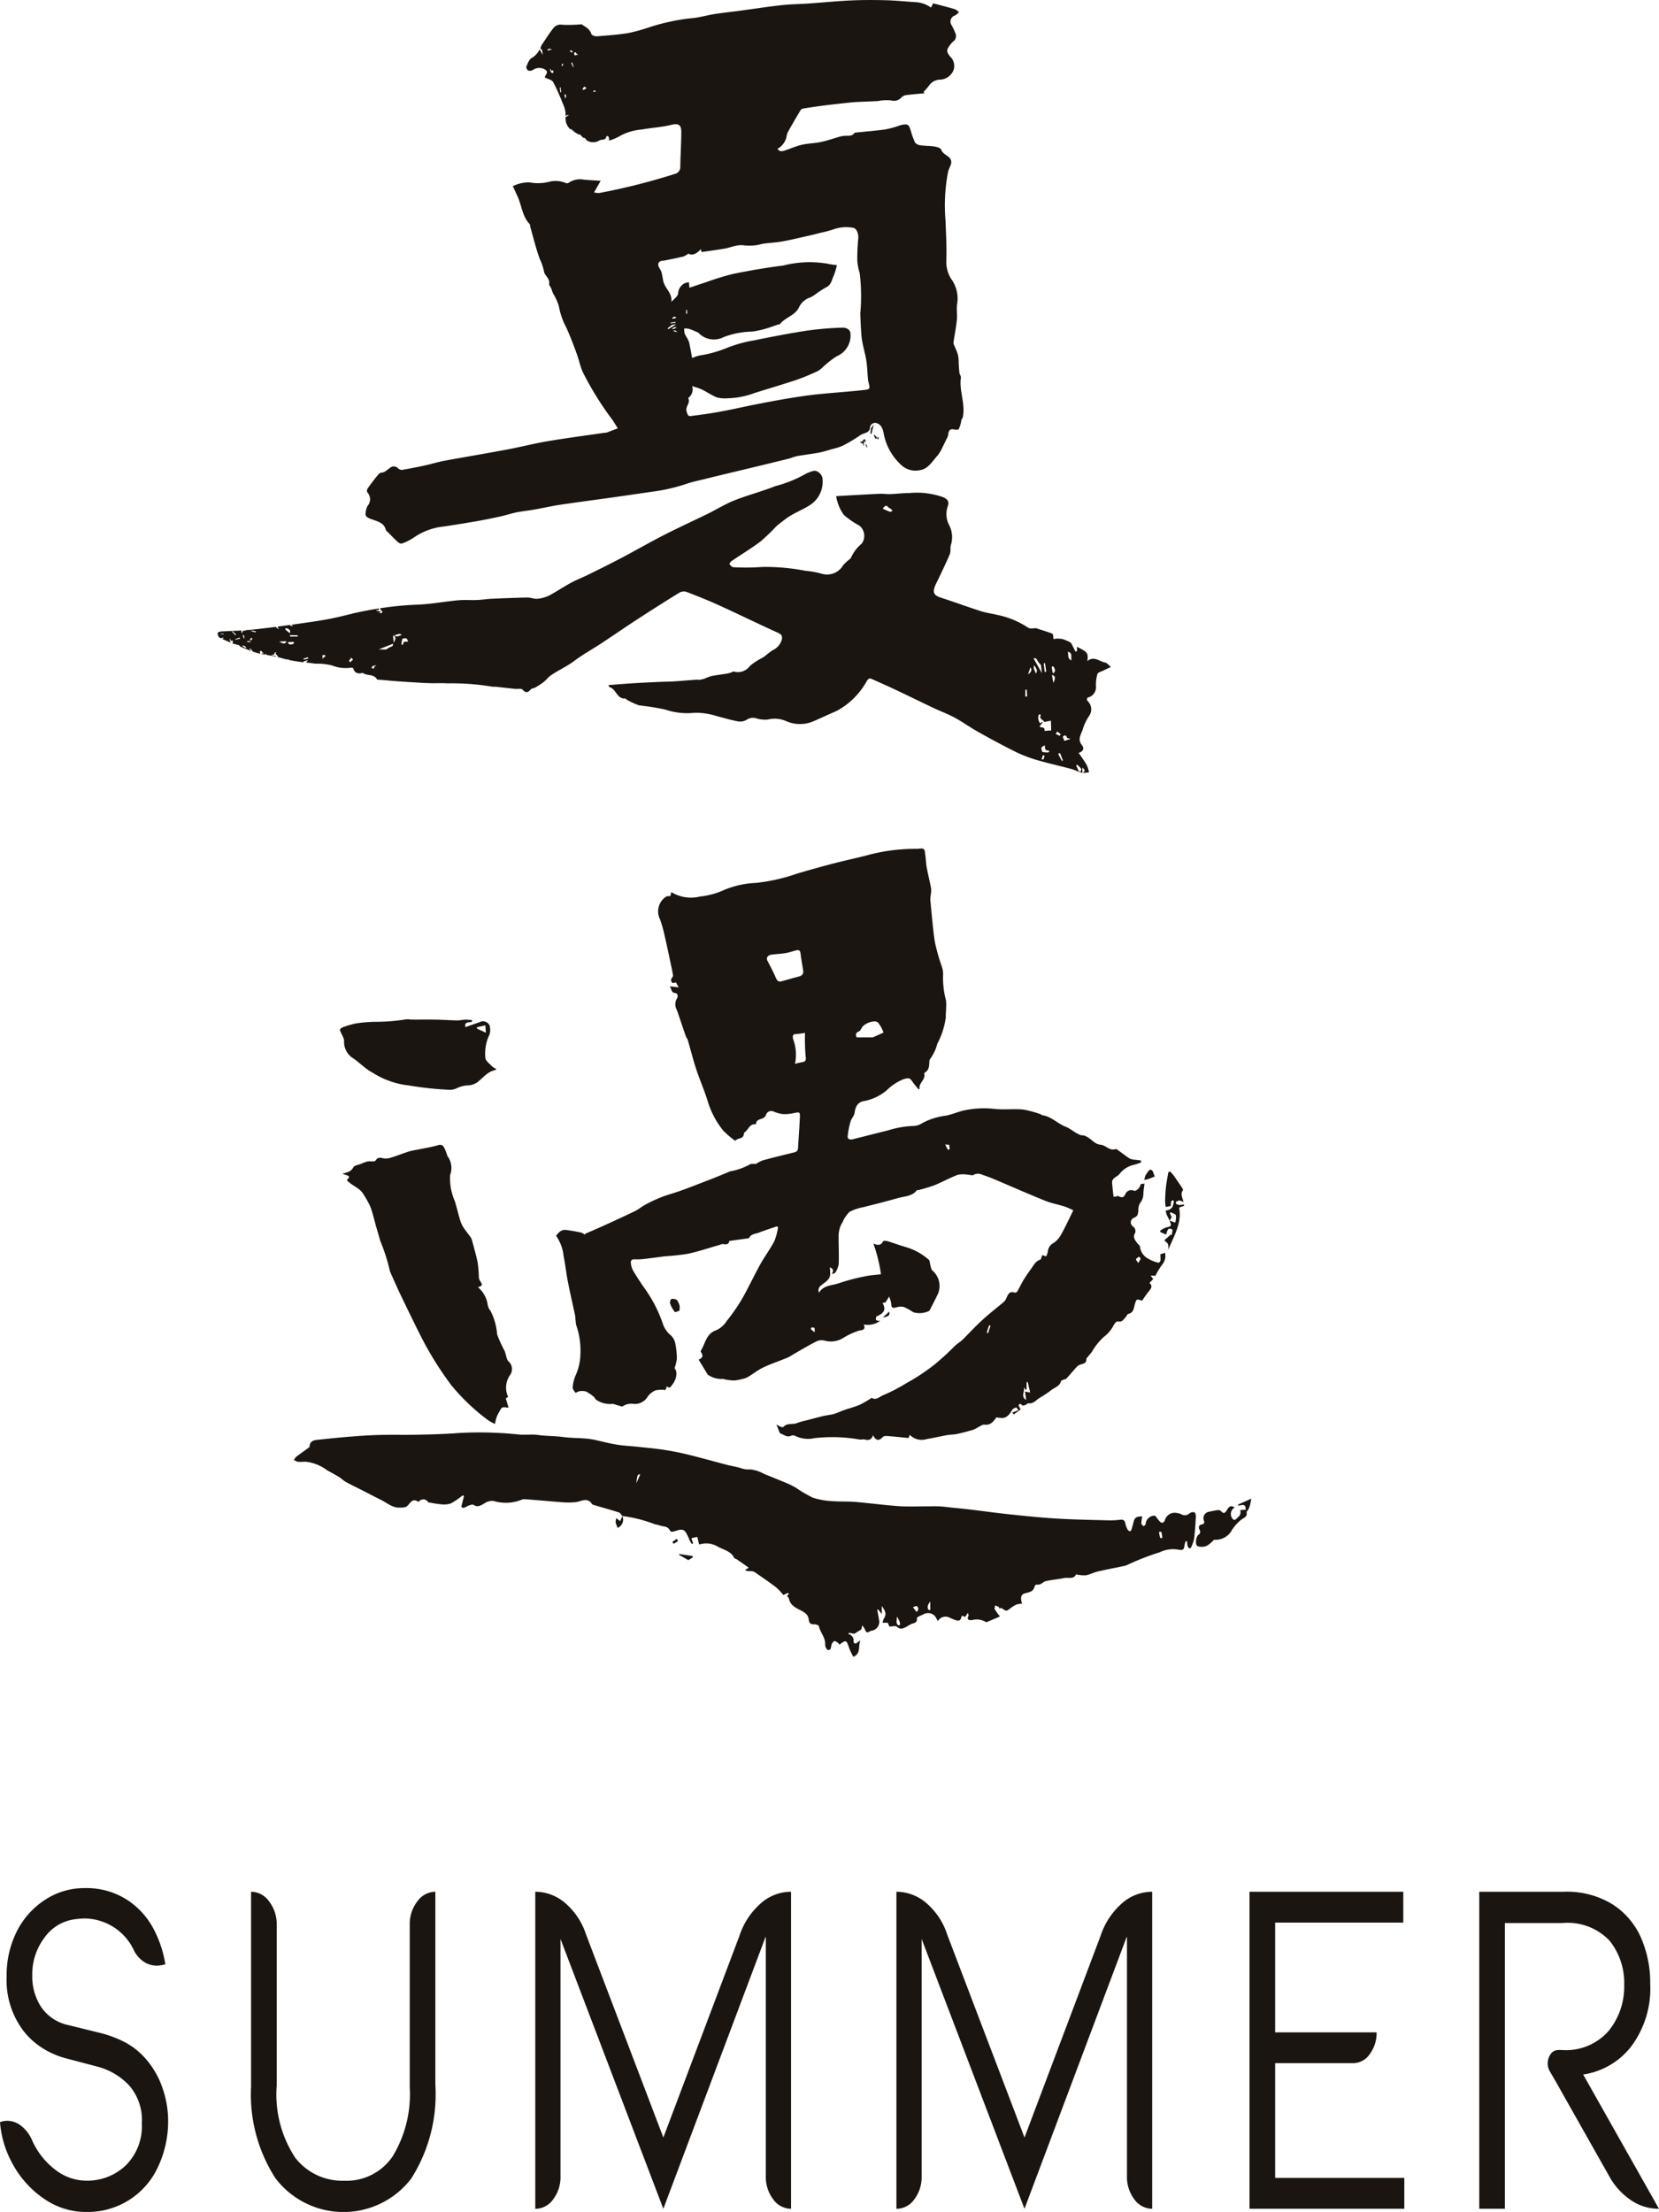 <svg xmlns="http://www.w3.org/2000/svg" xmlns:xlink="http://www.w3.org/1999/xlink" width="113.287" height="151.031" viewBox="0 0 113.287 151.031">
  <defs>
    <clipPath id="clip-path">
      <path id="パス_3663" data-name="パス 3663" d="M0,0H113.287V151.031H0Z" fill="#1a1510"/>
    </clipPath>
  </defs>
  <g id="マスクグループ_2221" data-name="マスクグループ 2221" clip-path="url(#clip-path)">
    <path id="パス_3626" data-name="パス 3626" d="M168.157,82.305a1.085,1.085,0,0,1-.026.208.1.1,0,0,0,.057.138l.161-.649c-.064.087-.127.17-.188.256-.008.011,0,.031,0,.047" transform="translate(-108.685 -53.012)" fill="#1a1510"/>
    <path id="パス_3627" data-name="パス 3627" d="M166.249,85.023l-.074-.065c-.014.148.094.131.173.147.01.055.019.106.027.156l.034,0,.013-.311.04,0,.063.132c0-.083.006-.144.008-.205l-.1-.06-.182.207" transform="translate(-107.427 -54.831)" fill="#1a1510"/>
    <path id="パス_3628" data-name="パス 3628" d="M168.788,84l.1.233.067.023c.011-.039.043-.093.028-.115a1.249,1.249,0,0,0-.157-.167l-.043.026" transform="translate(-109.116 -54.284)" fill="#1a1510"/>
    <path id="パス_3629" data-name="パス 3629" d="M167.3,86l-.069-.193-.057.022.081.187L167.3,86" transform="translate(-108.071 -55.472)" fill="#1a1510"/>
    <path id="パス_3630" data-name="パス 3630" d="M169.477,84.313l0,.21c.121-.077.121-.1,0-.21" transform="translate(-109.559 -54.506)" fill="#1a1510"/>
    <path id="パス_3631" data-name="パス 3631" d="M71,35.437c.391.161.871.222,1.005.745.016.062.094.11.146.162.22.222.435.449.665.659.071.065.209.138.277.11a3.5,3.5,0,0,0,.827-.413,4.33,4.33,0,0,1,2.061-.752c.764-.117,1.528-.239,2.289-.372.523-.092,1.043-.2,1.562-.314.372-.083.735-.205,1.109-.281s.779-.113,1.166-.182c.588-.1,1.17-.239,1.759-.328,1.172-.176,2.348-.328,3.522-.493.938-.132,1.874-.27,2.811-.406a12.2,12.2,0,0,0,2.312-.528c.422-.148.867-.234,1.3-.343.494-.124.99-.243,1.484-.362.64-.154,1.28-.305,1.92-.46.762-.184,1.524-.368,2.285-.558.2-.051.395-.142.6-.179.5-.091,1.006-.148,1.5-.241.294-.056.581-.153.87-.236a4.031,4.031,0,0,0,.734-.233,10.016,10.016,0,0,0,1.205-.721c.225-.16.626-.129.657-.508a.349.349,0,0,1,.383-.328.57.57,0,0,1,.385.248A1.256,1.256,0,0,1,106,29.6a3.893,3.893,0,0,0,1.245,2.193,1.422,1.422,0,0,0,1.268.3c.535-.083.827-.622,1.18-1.008a2.712,2.712,0,0,0,.341-.583c.11-.208.2-.426.314-.634s0-.527.338-.566c.158.034.384.076.437,0a1.869,1.869,0,0,0,.173-.572c.011-.09.092-.173.111-.267.182-.9-.263-1.774-.134-2.677.014-.1-.087-.215-.1-.327-.029-.214-.036-.431-.051-.647a2.848,2.848,0,0,0-.048-.577c-.075-.259-.2-.5-.3-.756a.315.315,0,0,1,0-.152c.075-.5.174-.992.223-1.492.038-.381-.045-.78.03-1.149a2.254,2.254,0,0,0-.408-1.626,2.189,2.189,0,0,1-.342-1.212c.036-.937-.022-1.877-.056-2.816a12.036,12.036,0,0,1,.182-3.324c.038-.157.126-.3.178-.455.2-.6-.533-.616-.647-1.028-.021-.075-.154-.139-.247-.169a2.065,2.065,0,0,0-.432-.078c-.251-.024-.507-.017-.754-.059a.535.535,0,0,1-.358-.188,5.287,5.287,0,0,1-.294-.812c-.136-.429-.2-.474-.646-.385-.1.021-.2.07-.3.1a6.3,6.3,0,0,1-.821.209c-.625.082-1.255.132-1.882.2-.072.007-.177,0-.208.049-.168.233-.412.158-.633.18a1.818,1.818,0,0,0-.307.045c-.443.124-.879.28-1.327.376-.43.092-.881.093-1.309.191-.392.09-.766.262-1.151.387-.171.056-.357.121-.516-.111a1.241,1.241,0,0,0,.608-.781,1.144,1.144,0,0,1,.1-.359c.272-.49.555-.974.841-1.455a.316.316,0,0,1,.179-.149q.751-.124,1.507-.22c.561-.071,1.124-.13,1.686-.192.176-.019.353-.032.53-.041.46-.022.921-.037,1.381-.061a3.412,3.412,0,0,1,.93-.046.681.681,0,0,0,.7-.2.568.568,0,0,1,.282-.156c.43-.057.863-.091,1.295-.134l-.065-.084c.127-.147.266-.286.378-.444a.924.924,0,0,1,.771-.4,1.038,1.038,0,0,0,.881-.61.873.873,0,0,0-.2-.954c-.332-.386-.25-.516.085-.936.071-.089.191-.147.239-.244a.512.512,0,0,0,.05-.348,4.547,4.547,0,0,0-.287-.622.439.439,0,0,1,.252-.676,1.1,1.1,0,0,0,.246-.221,1.068,1.068,0,0,0-.281-.2c-.486-.143-.978-.267-1.48-.4l-.147.29a1.983,1.983,0,0,0-1.076-.372c-.667-.04-1.333-.112-2-.129-.794-.02-1.591-.023-2.384.014-.974.045-1.945.143-2.918.211-.606.042-1.216.045-1.82.111-.906.1-1.808.241-2.712.362C95.7.8,95.077.862,94.462.958c-.559.087-1.109.26-1.669.294a14.091,14.091,0,0,0-2.941.658,11.716,11.716,0,0,1-1.328.354c-.694.107-1.4.161-2.1.214-.127.01-.354-.062-.379-.143-.118-.385-.459-.516-.668-.678a9.271,9.271,0,0,1-1.311.035.635.635,0,0,0-.621.226c-.288.369-.536.77-.8,1.158a.512.512,0,0,0-.038.086c-.017.039-.034.077-.052.114.028.043.063.082.094.124.01.013.028.024.029.037.013.1.023.209.034.316l-.206-.379a1.37,1.37,0,0,1-.549.592c-.178.1-.269.379-.36.594-.026.061.068.232.142.26a.384.384,0,0,0,.324-.055.763.763,0,0,1,.841,0c.241.182-.007.331-.037.5,0,.019.007.04,0,.026.207.109.48.16.566.315a13.126,13.126,0,0,1,.644,1.442,1.887,1.887,0,0,1,.2.69c0,.064,0,.128,0,.191.036-.056.115-.083.231-.062l-.23.124a1.006,1.006,0,0,0,.337.848l.01-.006c.078-.036.1.013.12.077.008.023.071.026.142.048l-.063.019c.108.066.217.132.327.194.039.022.107,0,.133.033a2.867,2.867,0,0,0,.227.224c.009-.012.018-.024.025-.035a1.956,1.956,0,0,1,.161.134s0,.017-.012.033a.826.826,0,0,0,.925.02c.15-.082.405.023.449-.255,0-.019.08-.05.1-.038a.182.182,0,0,1,.074.108,1.146,1.146,0,0,1,.013.205,3.236,3.236,0,0,0,.682-.281A3.694,3.694,0,0,1,89.5,8.842c.657-.125,1.335-.152,1.981-.313.593-.148.7.063.7.528-.006.774-.058,1.547-.069,2.321a.484.484,0,0,1-.38.5,43.985,43.985,0,0,1-5.149,1.3,1.168,1.168,0,0,1-.358-.041l.449-.792c-.388-.025-.764-.046-1.138-.076a1.352,1.352,0,0,0-1.061.224.243.243,0,0,1-.183.006,1.735,1.735,0,0,0-1.15-.082,3.123,3.123,0,0,1-1.335.034,2.51,2.51,0,0,0-1.128.259l.331.728c.278.608.309,1.324.8,1.842.051.053.044.158.067.238.2.713.378,1.437.626,2.134a3.85,3.85,0,0,1,.3.868c.035.3.425.489.354.871-.016.085.1.19.137.291.05.12.081.249.135.367a3.381,3.381,0,0,1,.394.872,4.773,4.773,0,0,0,.489,1.412c.269.585.5,1.191.72,1.8.152.409.236.846.408,1.245a21.185,21.185,0,0,0,2.03,3.281c.129.193.25.391.375.588l-.779.294a.329.329,0,0,1-.063,0c-1.314.192-2.631.363-3.94.583-.938.158-1.863.4-2.8.573-1.408.264-2.823.5-4.232.759-.462.086-.913.227-1.372.327q-.764.167-1.536.3a.389.389,0,0,1-.281-.1.384.384,0,0,0-.513-.065c-.145.092-.27.215-.419.3-.111.061-.292.039-.364.121-.275.314-.526.652-.771.991-.05.07-.083.226-.042.275a.7.7,0,0,1,.026.938.9.9,0,0,0-.106.3c-.09.373-.021.451.338.6M83.351,3.383l-.309.069c.022-.132.1-.151.309-.069m-.03,1.6c.02-.078-.056-.048-.082-.077l.055-.07-.012-.01-.029.027a.15.15,0,0,1-.026-.144.024.024,0,0,1,.019-.014c.007,0,.019.014.018.016-.037.069.046.075.056.118l.117-.021c0,.058,0,.11,0,.168l-.118.006m.593,1.324q-.015-.169-.03-.338l.053-.007q.02.169.04.337l-.062.008M84.076,4.5c0,.01-.05,0-.076,0l.058-.161.062.019a.883.883,0,0,1-.043.14m.179,2.244c-.021-.123-.037-.215-.054-.312.13.028.147.11.054.312m.313-3.233.071-.091.134.113-.055.056-.15-.078m.23,1.069L84.654,4.3l.075-.034.107.3-.039.014m.107-.788a.4.4,0,0,1-.014-.055c-.006-.049-.084-.1.007-.146s.1.013.12.077c.008.023.071.026.142.048l-.255.075m.613,2.343c-.021.009-.062-.03-.093-.047a1.88,1.88,0,0,1,.127-.167c.006-.007.055.022.082.038a.919.919,0,0,1,.075.055,1.36,1.36,0,0,1-.189.121m.622.129c.106-.123.128-.123.21-.005l-.21.005M91.33,22.347a1.034,1.034,0,0,0,.166-.128c.012-.01.023-.029.036-.031.1-.018.208-.032.314-.048l-.572.345a.1.1,0,0,1,.057-.138m.453-.374c0,.021.008.041.011.062l-.337.046-.01-.052.335-.055m-.22-.241a.083.083,0,0,1,.034-.056.332.332,0,0,1,.136-.049c.035,0,.07.036.1.056l-.016.033c-.071.016-.142.034-.214.045-.013,0-.045-.022-.043-.03m.308.653c-.112-.011-.185.142-.331.051.119-.044.2-.167.331-.051m-.241.217c.076-.071.184-.051.276.083l-.276-.083m-.712-4.794c.47-.088.94-.182,1.405-.292a1.4,1.4,0,0,0,.344-.2c.227.148.562.037.846-.306l.058.2c.542-.08,1.069-.149,1.593-.239.243-.042.478-.137.721-.182a1.539,1.539,0,0,1,.593-.036,3.129,3.129,0,0,0,1.225-.1c.449-.072.908-.084,1.355-.163.559-.1,1.111-.233,1.665-.359.344-.077.686-.163,1.028-.25a7.3,7.3,0,0,0,.926-.255,2.57,2.57,0,0,1,1.208-.078c.259.021.413.386.383.733a14.279,14.279,0,0,0-.068,1.5,3.97,3.97,0,0,0,.168.878,13.253,13.253,0,0,1,.037,2.769c.023.505.04,1.021.085,1.525.05.556.236,1.1.327,1.654.065.4.071.8.106,1.2a1.689,1.689,0,0,0,.04.28c.122.465.127.5-.353.548-1.043.114-2.092.18-3.136.289-.664.07-1.326.17-1.986.279-.735.121-1.467.261-2.2.405-.819.162-1.633.352-2.454.5-.666.123-1.339.217-2.011.3-.176.023-.2-.088-.266-.276-.134-.367.264-.6.108-.918a.064.064,0,0,1,.011-.06.7.7,0,0,0,.245-.786,5.314,5.314,0,0,1,.653.217c.356.175.686.414,1.054.555a2.315,2.315,0,0,0,.755.052,5.532,5.532,0,0,0,1.785-.352c.969-.305,1.945-.59,2.908-.912a15.288,15.288,0,0,0,1.42-.588,1.928,1.928,0,0,0,.368-.286,6.24,6.24,0,0,1,.933-.729,1.533,1.533,0,0,0,.937-1.561c-.021-.3-.331-.4-.552-.391a21.662,21.662,0,0,0-2.4.2c-1.221.186-2.436.423-3.646.671a9.021,9.021,0,0,0-1.811.5,8.226,8.226,0,0,1-1.925.535,3.037,3.037,0,0,0-.477.168c-.061-.327-.114-.63-.175-.932a1.226,1.226,0,0,0-.093-.294c-.078-.16-.188-.307-.251-.472a1.014,1.014,0,0,1-.012-.329,1.955,1.955,0,0,1,.349.044,4.59,4.59,0,0,1,.459.186.5.5,0,0,1,.164.083,1.447,1.447,0,0,0,1.7.289,5.713,5.713,0,0,1,1.954-.381,6.584,6.584,0,0,0,1.418-.361c.115-.032.225-.079.338-.116.05-.016.123-.009.149-.041.371-.465,1.05-.578,1.314-1.174a1.286,1.286,0,0,1,.777-.649,2.928,2.928,0,0,0,.486-.324c.2-.13.4-.266.612-.378.317-.168.35-.508.483-.781a4.251,4.251,0,0,0,.212-.713,5.628,5.628,0,0,1-.693-.109,7.346,7.346,0,0,0-2.98.138c-1.145.141-2.285.34-3.415.57a17.8,17.8,0,0,0-1.831.561c-.385.123-.767.256-1.15.384-.015-.179-.024-.276-.032-.374a.942.942,0,0,0-.338.089.827.827,0,0,0-.4.66c-.011.2-.281.394-.465.587.084-.585-.44-.913-.548-1.407-.046-.206-.069-.418-.124-.621a1.7,1.7,0,0,0-.157-.3c-.141-.279-.057-.435.245-.492m1.589,3.629c0-.089.009-.178.013-.267h.052l.011.266-.076,0" transform="translate(-45.657 0)" fill="#1a1510"/>
    <path id="パス_3632" data-name="パス 3632" d="M47.895,103.947l.244-.075.021.046c-.044.033-.086.071-.131.1.22.028.44.055.659.087a4.016,4.016,0,0,1,1.17.13,2.445,2.445,0,0,0,1.278.14c.047,0,.13.018.138.043.1.354.343.384.644.32.024,0,.056.024.083.039.285.16.7.034.9.4.02.037.139.021.212.027.384.033.767.07,1.151.1.71.047,1.421.1,2.132.128.44.02.882-.014,1.321.017a16.737,16.737,0,0,1,3.071.228,1.334,1.334,0,0,0,.189,0c.444.047.887.1,1.331.144.18.019.437-.042.527.055.235.253.377.205.571-.023.059-.07.2-.064.288-.116a4.939,4.939,0,0,0,.573-.37c.179-.14.319-.335.5-.463.51-.351,1.082-.6,1.583-.974.591-.445,1.246-.806,1.866-1.214.837-.551,1.662-1.121,2.5-1.667q1.393-.907,2.808-1.78a.634.634,0,0,1,.483-.075c.753.286,1.5.585,2.235.919,1.354.617,2.691,1.272,4.046,1.887.285.129.314.267.231.536a1.133,1.133,0,0,1-.581.638c-.244.148-.454.352-.692.512a4.926,4.926,0,0,0-.865.556,1.024,1.024,0,0,1-1.119.4c-.045-.013-.108.041-.164.059a2.212,2.212,0,0,1-.29.08c-.357.058-.718.1-1.073.168a3.9,3.9,0,0,0-.462.176,2.041,2.041,0,0,1-.347.081c-.069.01-.141-.016-.211-.01-.506.037-1.012.085-1.519.116-.386.024-.772.025-1.159.043-.551.026-1.1.053-1.652.087s-1.105.081-1.681.123c.034.073.045.136.07.142.459.118.5.819,1.076.775.038,0,.077.071.123.093a5.328,5.328,0,0,0,.827.378,17,17,0,0,1,1.766.28,4.669,4.669,0,0,0,2.015.224,4.708,4.708,0,0,1,1.582.247c.463.113.921.257,1.389.34a.867.867,0,0,0,.59-.11.759.759,0,0,1,.647-.1,1.948,1.948,0,0,0,.793.085,1.964,1.964,0,0,1,1.263.11,2.322,2.322,0,0,0,1.86.006c.529-.226,1.046-.477,1.575-.7a5.125,5.125,0,0,0,2.068-2.052c.1-.141.169-.206.319-.14.566.252,1.133.5,1.694.767.844.4,1.681.813,2.525,1.212.483.228.988.412,1.456.665.535.289,1.032.65,1.563.949.8.451,1.613.893,2.437,1.306a9.357,9.357,0,0,0,1.48.6c.815.245,1.65.426,2.473.648.252.067.488.2.741.26a1.653,1.653,0,0,0,.482-.032,2.264,2.264,0,0,0-.151-.489c-.16-.279-.355-.537-.553-.831.326-.116.4-.309.211-.545-.292-.372-.066-.687.058-1.035a3.475,3.475,0,0,1,.431-.929.777.777,0,0,0-.073-1.019c-.105-.121-.094-.248.115-.29a.728.728,0,0,0,.44-.714,2.479,2.479,0,0,1,.1-.859c.035-.111.267-.163.412-.237s.3-.14.508-.24c-.154-.123-.261-.274-.39-.3-.4-.071-.765-.482-1.219-.1.07-.554.018-.621-.712-.976,0,.1.009.192.013.285l-.112.044c-.081-.161-.16-.323-.246-.482a.362.362,0,0,0-.118-.157,2.987,2.987,0,0,0-.526-.221,1.565,1.565,0,0,0-.422-.026.9.9,0,0,0-.185.034c-.031-.16-.023-.349-.081-.373-.341-.139-.7-.234-1.048-.356-.207-.072-.407.086-.642-.077a5.9,5.9,0,0,0-2.042-.845c-.387-.091-.785-.144-1.162-.265-.908-.291-1.8-.62-2.709-.915-.472-.153-.585-.327-.417-.783.058-.156.145-.3.216-.453.27-.577.554-1.148.8-1.736.079-.191.015-.438.078-.64a1.784,1.784,0,0,0-.1-1.3,1.626,1.626,0,0,1-.147-1.238c.141-.372.076-.553-.29-.715a5.326,5.326,0,0,0-2.286-.281c-.446,0-.891.058-1.336.073-.241.008-.484-.035-.724-.023-.976.047-1.951.106-2.952.162a1.709,1.709,0,0,0,.077.361,2.891,2.891,0,0,0,.443.918,5.66,5.66,0,0,0,1.055.729.894.894,0,0,1,.162,1.237,2.628,2.628,0,0,0-.73.965c-.017.043-.07.074-.107.109a3.393,3.393,0,0,0-.429.4,1.264,1.264,0,0,1-1.461.578,6.233,6.233,0,0,0-1.111-.2A14.14,14.14,0,0,0,79.22,97.5a15.708,15.708,0,0,1-1.974.019c-.1,0-.2-.112-.276-.2-.018-.022.065-.169.132-.215.666-.453,1.358-.871,2-1.353a14.014,14.014,0,0,0,1.053-1.015c.2-.185.423-.341.639-.507.545-.42,1.209-.629,1.778-1.027a1.9,1.9,0,0,0,.754-1.661c.015-.35-.38-.677-.631-.594a2.429,2.429,0,0,0-.656.272,8.589,8.589,0,0,1-1.938.762c-.913.364-1.873.608-2.787.97-.639.253-1.23.625-1.849.929-1,.489-2.007.948-2.994,1.453S70.535,96.39,69.561,96.9c-.724.381-1.458.744-2.192,1.106-.4.2-.826.361-1.221.574-.506.274-.982.6-1.492.869a2.244,2.244,0,0,1-.8.224c-.224.023-.46-.089-.689-.085-.829.015-1.657.05-2.485.088-.314.014-.625.069-.939.081-.439.017-.882-.021-1.318.02-.941.088-1.877.27-2.818.3a21.582,21.582,0,0,0-2.468.24l-.044.039.183.206-.072.094-.2-.033.139-.046.008-.039-.307-.051c0-.011,0-.023,0-.034l.158-.008a.727.727,0,0,1,.037-.113q-.544.085-1.085.191c-.758.149-1.5.369-2.26.515s-1.553.257-2.333.365l-.321.045.128.063a.149.149,0,0,1-.212-.052l-.855.116a.5.5,0,0,1,.085.189l-.209-.173c-.549.072-1.1.139-1.648.194-.138.014-.277.025-.415.034,0,.01.006.019.009.03l-.085,0c-.07,0-.125.011-.128.1,0,.02-.031.039-.048.059-.011-.027-.034-.054-.03-.079s.01-.058.017-.088c-.472.025-.945.037-1.417.065a.442.442,0,0,0-.227.1c.024.111.053.27.133.312l.1.05.162-.048c0,.02.01.04.015.059l-.106.024c.2.1.413.187.623.273,0-.05-.059-.034-.08-.062l.06-.065-.011-.011-.031.025a.15.15,0,0,1-.015-.145.024.024,0,0,1,.02-.013c.007,0,.018.015.016.017-.043.066.04.078.047.122l.118-.011-.011.168-.057,0,.138.057a.112.112,0,0,1,.082.011,1.061,1.061,0,0,0,.2.052c.016,0,.036,0,.046.01.042.038.083.077.124.116.241.1.483.2.727.287l-.116-.15.038-.035.181.2-.021.02.053.019a4.165,4.165,0,0,0,.489.137.225.225,0,0,1-.007-.041c0-.049-.076-.11.018-.144s.1.02.113.086c.006.023.069.031.138.059l-.225.048.17.035.023-.008s0,.008,0,.012l.081.015.051-.056.08.079c.21.037.421.071.631.116l0,0,.008-.039-.307-.051c0-.011,0-.023,0-.034l.158-.008c.026-.076.023-.186.168-.154l-.074.065.183.206-.031.041c.094.022.187.046.28.074.127.038.256.071.385.1.012-.013.024-.027.033-.04l.066.062c.325.069.657.117.989.16l.025-.052m53.18,7.245c.208.189.207.227,0,.365,0-.133,0-.233,0-.365m-.356-.2a2.211,2.211,0,0,1,.279.286c.026.037-.028.131-.045.2l-.118-.037-.189-.4.074-.046m-2.841-6.213c.025-.194-.238-.328-.072-.577.07.21.28.349.072.577m.538,5.843c-.008.018-.087,0-.133,0l.1-.28.108.031a1.526,1.526,0,0,1-.071.245m.288-.465c-.118,0-.237-.018-.366-.03-.113-.291-.1-.338.168-.454,0,.053.007.1.012.148.013.12.048.212.2.2.035,0,.075.044.112.068-.043.025-.086.071-.128.071m.39-4.748c-.041-.212-.071-.372-.1-.541.228.044.258.187.1.541m1.245-1.54c-.307-.1-.2-.387-.267-.592.374.084.184.391.267.592m-.524,5.15c.134-.065.168.019.21.129.015.04.125.043.249.08l-.44.139a.772.772,0,0,1-.027-.1c-.011-.085-.149-.177.008-.253m-.075,1.693-.068.026-.257-.481.129-.061.2.516m-.38-1.982.236.192-.093.1-.262-.132.119-.159m-.333-4.454a.144.144,0,0,1,.094.061.575.575,0,0,1,.078.238c0,.06-.066.119-.1.178l-.056-.029c-.024-.124-.052-.249-.069-.374,0-.023.041-.077.054-.074m-.509-.214.08.584-.107.017-.064-.587.092-.014m-.063,4.018.462-.089c.007.228.013.435.019.665l-.467.031c.072-.311-.226-.186-.329-.3l.213-.279-.048-.039-.112.11a.594.594,0,0,1-.114-.567.1.1,0,0,1,.075-.058c.026,0,.075.054.07.062-.143.275.187.294.231.465m-.486-4.238a1.821,1.821,0,0,0,.215.293c.017.022.048.041.052.064.026.181.046.362.069.548l-.572-1.01a.174.174,0,0,1,.237.105m-.456.507c.121.136.08.322-.157.476l.157-.476m-.337,1.521.09,0q.013.231.026.462l-.131.007q.007-.232.014-.464M87.811,93.424c.04.049.118.064.169.105a1.169,1.169,0,0,1,.126.138c-.062.024-.135.081-.184.065a5.164,5.164,0,0,1-.486-.212c.137-.2.233-.268.375-.1M55.02,102.606c-.047,0-.09-.006-.132-.008-.108,0-.194.016-.2.154,0,.031-.048.061-.074.091-.017-.041-.052-.084-.047-.122.014-.1.045-.208.072-.32.272-.063.312-.045.38.205m-.426-.458c-.194.036-.344.2-.52-.009.169.047.32-.17.52.009m-.554.524c-.018-.192-.032-.337-.046-.49.2.059.214.188.046.49m-.049.071a.156.156,0,0,1-.123.2,1.664,1.664,0,0,0-.287.153c-.022.012-.042.038-.063.038-.163,0-.326,0-.494-.008l.966-.38M52.549,104.3c.075.029.054-.05.087-.072l.062.064.012-.011-.024-.032a.151.151,0,0,1,.146-.008.025.025,0,0,1,.012.021c0,.006-.016.017-.018.015-.064-.045-.08.036-.124.042,0,.041,0,.079.006.118l-.167-.019c0-.037.005-.072.009-.118m-1.411-.6.126.126-.2.185-.076-.1.149-.216m-1.925-.165c.049,0,.113-.071.144.025s-.025.094-.091.109c-.024.006-.035.068-.065.135-.018-.1-.03-.181-.044-.262a.478.478,0,0,1,.057-.008m-7-1.439c0-.011,0-.022,0-.034h.214c0,.013,0,.027,0,.04l-.214-.007m.78-.164.035-.04.25.23-.042.047-.243-.238m.239.543-.01-.041.295-.107.024.078-.31.07m.588-.062-.1-.268c.1.016.153.114.1.268m-.1.437c.108.068.252.053.244.23-.06-.1-.226-.058-.244-.23m.289-.231c.062-.084.171-.084.286.03l-.286-.03m.258-.081-.049-.061.1-.139.081.081-.129.119m.334-.56-.305-.088.012-.04.31.048-.016.081m1.618.624.491-.024c-.068.2-.2.2-.491.024m.428-.812c-.015-.014-.016-.077,0-.082a.129.129,0,0,1,.1-.011.513.513,0,0,1,.189.119c.034.042.022.119.031.181l-.056.012c-.087-.072-.177-.142-.26-.219m.517.97a.515.515,0,0,1-.221.04c-.053-.008-.1-.074-.145-.113l.033-.046c.113-.005.226-.014.339-.014.021,0,.063.046.059.057a.131.131,0,0,1-.066.076m-.208-.5c0-.032,0-.065,0-.1l.527.017v.083l-.527,0m1.22,1.413.024.092-.31.069c-.006-.024-.011-.048-.017-.071l.3-.09" transform="translate(-27.155 -58.789)" fill="#1a1510"/>
    <path id="パス_3633" data-name="パス 3633" d="M143.351,183.483c-.406-.063-.751-.443-1.155-.6-.562-.215-.982-.709-1.607-.787-.035,0-.063-.051-.1-.062a6.738,6.738,0,0,0-1.2-.325c-.625-.057-1.262.024-1.887-.035a6.56,6.56,0,0,0-2.212.112c-.4.1-.788.275-1.193.346a4.531,4.531,0,0,0-1.616.521,1.113,1.113,0,0,1-.559.178,6.525,6.525,0,0,0-1.739.3c-.805.2-1.612.406-2.418.608-.181.046-.366,0-.351-.194a5.358,5.358,0,0,1,.2-1.025c.059-.207.25-.386.274-.591.06-.5.286-.751.675-.8a3.409,3.409,0,0,0,1.516-.732,3.559,3.559,0,0,1,1.149-.759c.383-.1.425-.105.652.229.112.164.249.31.374.465l.074-.026c-.092-.41.42-.618.313-1.035-.006-.026.031-.08.061-.1.278-.16.269-.436.292-.7a.374.374,0,0,1,.041-.2,3.013,3.013,0,0,0,.5-1.053,5.32,5.32,0,0,0,.579-1.8c-.008-.386.06-.778.015-1.157a5.928,5.928,0,0,1-.2-1.739,1.512,1.512,0,0,0-.1-.608,14.824,14.824,0,0,1-.457-1.622c-.148-.961-.218-1.933-.314-2.9a2.19,2.19,0,0,1,.036-.38,1.518,1.518,0,0,0,.019-.394c-.09-.478-.209-.951-.3-1.429-.05-.268-.054-.544-.093-.815-.023-.159-.025-.393-.122-.453-.126-.076-.338,0-.512-.01a12.483,12.483,0,0,0-3.445.467c-.757.191-1.52.355-2.275.552q-1.217.318-2.422.677a12.4,12.4,0,0,1-2.795.629,6.259,6.259,0,0,0-2.179.486,5.339,5.339,0,0,1-1.644.446,2.574,2.574,0,0,1-1.95-.3l-.069.268c-.117.014-.229-.006-.294.04a1.2,1.2,0,0,0-.416,1.539,9,9,0,0,1,.321,1.138c.134.565.25,1.134.371,1.7.071.334.148.667.2,1,.011.073-.08.162-.124.244-.027.177.045.36.318.224l.191.35-.614-.074c.161.184.069.419.367.456.185.023.226.221.126.379a.774.774,0,0,0-.014.761c.051.128.1.258.139.389.162.475.321.952.486,1.426.032.092.107.169.134.261.191.652.352,1.313.565,1.958.24.731.551,1.439.781,2.172a5.937,5.937,0,0,0,1.066,2.042,6.1,6.1,0,0,0,.819.7.924.924,0,0,1,.262-.149c.2-.034.323-.12.337-.338,0-.048.062-.1.106-.136.216-.179.3-.536.68-.5.012,0,.037-.024.039-.04.036-.283.279-.29.474-.373a.419.419,0,0,0,.2-.205.383.383,0,0,1,.543-.249,2.354,2.354,0,0,0,.622.173,3.218,3.218,0,0,0,.787-.078c.35-.07.386-.066.371.3-.03.7-.088,1.4-.124,2.1-.011.2-.128.263-.3.3-.7.171-1.4.342-2.1.532a2.5,2.5,0,0,0-.484.253,1.12,1.12,0,0,0-.366.006,4.353,4.353,0,0,1-1.357.488.423.423,0,0,0-.138.053c-.449.182-.894.372-1.347.544-.839.32-1.671.666-2.528.93a9.037,9.037,0,0,0-1.89.8c-.213.123-.4.287-.624.393-.739.356-1.484.7-2.23,1.037-.395.18-.795.348-1.192.521l.022.074a.952.952,0,0,0-.266-.163c-.37-.077-.743-.149-1.118-.189a.625.625,0,0,0-.361.134,1.451,1.451,0,0,0-.244.275,2.859,2.859,0,0,1,.513,1.384c.122.59.181,1.193.3,1.785.151.774.335,1.542.494,2.315a5.259,5.259,0,0,0,.063.6,5.271,5.271,0,0,1,.292,1.976,3.711,3.711,0,0,1-.326,1.463,2.437,2.437,0,0,0-.2.818c-.012.119.1.264.191.37.021.024.175-.091.272-.1a.979.979,0,0,1,.454.022,2.961,2.961,0,0,1,.5.34c.085.053.124.2.211.237a1.668,1.668,0,0,0,1.038.268c.115-.025.252.057.381.086s.322.122.38.069a1.025,1.025,0,0,1,.757-.154,1.013,1.013,0,0,0,.928-.488,1.228,1.228,0,0,1,.556-.444,1.962,1.962,0,0,1,.663-.016l.1-.259c.22.214.3-.035.384-.134.21-.253.4-.793.139-1.107a2.777,2.777,0,0,0,.157-.641,5.377,5.377,0,0,0-.111-1.059,1,1,0,0,0-.287-.522,1.73,1.73,0,0,1-.567-.832,9.348,9.348,0,0,0-1.312-2.495c-.242-.361-.485-.723-.707-1.1a1.4,1.4,0,0,1-.153-.477c-.032-.2.036-.319.276-.3a3.819,3.819,0,0,0,.65-.029c.489-.055.977-.128,1.466-.185a14.527,14.527,0,0,0,1.52-.169c.737-.165,1.456-.407,2.183-.614a.5.5,0,0,1,.226-.047c.228.059.368-.01.4-.212.451-.063.874-.121,1.3-.181a.071.071,0,0,0,.05-.028c.132-.275.422-.266.652-.354.407-.157.823-.289,1.236-.432l.091.055a4.348,4.348,0,0,1-.252.946c-.286.548-.661,1.048-.962,1.588-.4.722-.754,1.47-1.15,2.194a12.548,12.548,0,0,1-1.132,1.662,1.667,1.667,0,0,1-.761.66c-.642.221-.716.892-1.015,1.384a.125.125,0,0,0,.01.112c.186.239.087.395-.162.5.214.354.415.688.619,1.02a.157.157,0,0,0,.074.048,1.573,1.573,0,0,0,.926.248c.07-.014.15.033.226.043a3.641,3.641,0,0,0,.574.062,2.759,2.759,0,0,0,.553-.1,1.371,1.371,0,0,0,.386-.134c.361-.215.694-.484,1.072-.663.533-.252,1.1-.438,1.643-.663a3.774,3.774,0,0,0,.406-.235c.513-.291,1.019-.6,1.545-.862a.794.794,0,0,1,.571-.065,1.6,1.6,0,0,0,1.266-.175,4.7,4.7,0,0,1,1.112-.512c.23-.034.454-.065.3-.415a1.438,1.438,0,0,0,1.126-.251c-.387.033-.3-.157-.268-.294.444-.184.72-.414.425-.92l.205-.045.244-.392a2.036,2.036,0,0,1,.151.509c0,.351.189.256.392.214a.914.914,0,0,1,.47-.013,4.185,4.185,0,0,1,.646.361,1.524,1.524,0,0,0,1.064-.089.407.407,0,0,0,.084-.12c.171-.336.343-.671.509-1.01a1.383,1.383,0,0,0-.36-1.635c-.086-.073-.1-.234-.139-.357s-.024-.3-.106-.375a4.083,4.083,0,0,0-1.567-.866c-.426-.122-.841-.28-1.265-.408-.09-.028-.265-.031-.287.011-.133.265-.326.309-.666.152a10.615,10.615,0,0,1,.518,2.1c-.385.047-.724.061-1.05.134a14.158,14.158,0,0,0-1.822.476c-.458.168-1.031.112-1.358.645a.388.388,0,0,1,.132-.485c.248-.223.608-.364.63-.769a4.694,4.694,0,0,0-.023-.477c.247.112.282.246.121.458.114-.023.224-.046.258-.108a1.449,1.449,0,0,0,.227-.57c.022-.648-.01-1.3-.007-1.946a1.891,1.891,0,0,1,.079-.507,1.7,1.7,0,0,1,.187-.4,2.171,2.171,0,0,1,.482-.715,3.333,3.333,0,0,1,.97-.322c.4-.111.8-.2,1.2-.308q.57-.149,1.136-.309c.448-.126.954-.109,1.285-.526.023-.028.095-.013.141-.027a11.019,11.019,0,0,0,1.073-.326c.537-.22,1.048-.507,1.591-.712a1.984,1.984,0,0,1,.7,0c.123,0,.276.065.364.013a.612.612,0,0,1,.565-.029c.26.093.523.18.777.288,1.182.5,2.356,1.018,3.545,1.5.427.173.891.253,1.332.394a5.993,5.993,0,0,1,.6.261c-.29.584-.533,1.118-.819,1.629a1.672,1.672,0,0,1-.523.6.711.711,0,0,0-.4.6,1.205,1.205,0,0,1-.113.317l-.27-.085c-.049.12-.068.287-.134.308-.337.109-.461.41-.644.655s-.369.522-.534.8c-.144.238-.256.5-.4.736a.205.205,0,0,1-.185.055c-.358-.116-.438.151-.552.381a.73.73,0,0,1-.151.24c-.495.422-1.013.818-1.492,1.257s-.9.9-1.352,1.348c-.153.149-.346.256-.5.4a18.435,18.435,0,0,1-1.4,1.284,14.112,14.112,0,0,1-1.928,1.278,12.152,12.152,0,0,1-1.535.8c-.284.1-.538.407-.833.2a7.509,7.509,0,0,1-.812.473c-.344.148-.713.239-1.068.363-.239.083-.469.2-.712.268s-.49.084-.731.142c-.371.088-.739.191-1.107.288a4.357,4.357,0,0,0-.648.181c-.31.136-.7-.027-.964.283-.024.029-.147-.011-.216-.038a2.112,2.112,0,0,1-.25-.141c.083.212.148.384.218.554a.115.115,0,0,0,.059.062c.235.078.438.29.725.154a.315.315,0,0,1,.259,0,1.981,1.981,0,0,0,1.346.163,10.774,10.774,0,0,1,3.054.093c.115.024.245-.025.357,0,.258.064.47.053.578-.292.2.389.409.409.673.117.061-.068.224-.067.337-.058.472.036.943.087,1.411.133l.091-.217a1.131,1.131,0,0,0,1.168.285c.462-.075.919-.183,1.381-.266.218-.039.446-.03.662-.076.378-.082.753-.182,1.124-.291a2.616,2.616,0,0,0,.363-.19c.128-.061.268-.173.39-.157.453.057.643-.257.828-.5a2.221,2.221,0,0,0,.406.047c.366-.027.516-.316.69-.584.048-.074.17-.1.259-.145l.147.191-.425.169.111.119.456-.336c-.06-.14-.147-.248-.121-.3.077-.153.153-.056.245.023.039.034.161-.014.239-.042.062-.023.12-.111.171-.1.353.05.538-.232.788-.383a6.691,6.691,0,0,0,.766-.509c.235-.19.581-.262.676-.617.016-.057.144-.087.222-.123.04-.018.1-.007.127-.034.25-.278.49-.564.743-.839a.56.56,0,0,1,.25-.145c.2-.058.41-.094.389-.384,0-.043.067-.092.1-.137.1-.119.194-.236.287-.357a4.14,4.14,0,0,1,.8-1,2.3,2.3,0,0,0,.69-.828c.06-.1.193-.254.253-.237.309.084.419-.143.571-.31.059-.065.095-.191.158-.2.385-.075.378-.422.457-.678.1-.327.116-.363.482-.221.161-.224.315-.465.5-.683.151-.182.229-.344.011-.53l.257-.272-.181-.235.333.016a4.574,4.574,0,0,1,.465-.769.931.931,0,0,0,.191-.8l-.326.1a2.731,2.731,0,0,1,.013.43c-.006.057-.109.158-.137.148a2.629,2.629,0,0,1-.759-.31,1.045,1.045,0,0,1-.5-.773c0-.088-.122-.171-.188-.256-.141-.183-.3-.383-.189-.617a.368.368,0,0,0-.124-.529.345.345,0,0,1,.093-.59c.246-.089.278-.268.294-.487a.936.936,0,0,1,.112-.507,1.024,1.024,0,0,0,.232-.675c.011-.214.048-.427.076-.658l-.25.025c-.062.267-.325.53-.487.451a.436.436,0,0,0-.557.208c-.139.356-.317.24-.529.156a.757.757,0,0,1-.289.057c-.043-.315-.073-.631-.1-.949s.3-.4.473-.567a1.732,1.732,0,0,1,.932-.646,3.668,3.668,0,0,0,.569-.182l0-.134c-.132-.017-.264-.031-.4-.051a.975.975,0,0,1-.362-.074c-.28-.178-.542-.386-.812-.58-.047-.034-.117-.087-.155-.074-.419.153-.665-.27-1.049-.3-.462-.036-.7-.564-1.219-.646m-15.279-7.078c.092-.037.157-.164.211-.263.158-.289.867-.564,1.1-.356a2.244,2.244,0,0,1,.381.69c-.29.13-.489.22-.688.308a.216.216,0,0,1-.083.021c-.343,0-.687,0-1.062,0-.052-.136-.126-.293.138-.4m-5.246-3.437c-.205.056-.318-.012-.407-.222-.172-.407-.383-.8-.585-1.191-.091-.177.031-.37.277-.4.324-.04.651-.055.973-.109.249-.041.491-.129.737-.189.186-.045.26.036.282.229.043.382.116.76.176,1.14.044.255-.083.368-.31.426-.383.1-.762.211-1.143.315m1.391,5.527a4.443,4.443,0,0,0-.495.118,3.045,3.045,0,0,0-.121-1.674c-.078-.261-.015-.369.263-.37a4.1,4.1,0,0,0,.539-.076c0,.27-.007.522,0,.773.01.3.019.593.055.886.025.208-.022.318-.244.344m.845,18.442-.26-.214.047-.118c.072.013.2.01.208.043a.947.947,0,0,1,.006.289m9.1-12.465-.186-.354c.135.011.263,0,.274.027a1.171,1.171,0,0,1,.034.308l-.121.018m2.74,12.556c-.067-.077-.08-.086-.079-.091.049-.159.1-.317.153-.474,0,0,.068.018.1.029l-.178.537m2.532,3.957c.03.205.056.387.082.57-.408-.23-.067-.578-.164-.868l.124.167.065,0v-.506l.077-.015.169.719-.353-.069m7.79-9.209c.036.049.109.108.1.147a1.33,1.33,0,0,1-.16.288c-.078-.127-.17-.222-.151-.259.039-.075.138-.119.212-.176" transform="translate(-69.43 -105.952)" fill="#1a1510"/>
    <path id="パス_3634" data-name="パス 3634" d="M118.244,282.1a.378.378,0,0,0-.313.07.457.457,0,0,1-.572.057.828.828,0,0,0-.256-.073.7.7,0,0,0-.858.491c-.068.189-.217.222-.355.069-.117-.131-.221-.275-.306-.383a.61.61,0,0,0-.65.581c-.011.055-.1.1-.147.144-.051-.065-.143-.129-.145-.2a2.923,2.923,0,0,1,.059-.476c-.274,0-.507.025-.58.341-.039.171-.086.34-.137.507-.018.06-.052.151-.093.159a.2.2,0,0,1-.17-.082,1.486,1.486,0,0,1-.172-.436c-.038-.23-.143-.287-.366-.259a5.731,5.731,0,0,1-.86.037c-1.145-.031-2.291-.05-3.434-.118-1.044-.062-2.085-.168-3.126-.278-.977-.1-1.95-.238-2.926-.354-.392-.047-.785-.081-1.177-.122-.274-.028-.548-.07-.824-.081-.323-.014-.647,0-.971,0-.612,0-1.227.028-1.836-.017-.976-.071-1.947-.205-2.923-.286-.53-.044-1.067-.01-1.6-.057a4.88,4.88,0,0,1-1.3-.235,8.691,8.691,0,0,1-1.17-.688,6.332,6.332,0,0,0-.68-.331c-.483-.2-.97-.4-1.458-.593a2.565,2.565,0,0,0-.931-.315,1.6,1.6,0,0,1-.654-.081c-.292-.1-.607-.139-.909-.217-.874-.228-1.744-.473-2.621-.69-.541-.134-1.088-.249-1.638-.334-.622-.1-1.25-.154-1.876-.222-.474-.052-.954-.069-1.425-.145-.506-.082-1.005-.213-1.506-.325-.723-.162-1.466-.1-2.2-.2-.557-.078-1.128-.057-1.684-.138-.425-.062-.843.008-1.27-.027a25.609,25.609,0,0,0-4.143-.109c-.954.075-1.912.1-2.87.118-1.026.023-2.055-.017-3.079.034-1.194.06-2.386.17-3.573.3-.261.029-.663.024-.679.481,0,.036-.063.074-.1.1-.269.2-.544.387-.808.59a.91.91,0,0,0-.156.218.94.94,0,0,0,.275.126,4.734,4.734,0,0,0,.5-.009,2.976,2.976,0,0,1,1.477.578c.28.16.566.31.841.478.157.1.288.238.448.327.35.193.713.365,1.07.547.45.229.9.465,1.35.689.415.205.774.554,1.286.516a1.017,1.017,0,0,0,.419-.056c.257-.153.358-.643.811-.349a.06.06,0,0,0,.056-.008.381.381,0,0,1,.626.038c.032.036.112.032.17.042a5.614,5.614,0,0,0,.642.1,1.7,1.7,0,0,0,.723-.041,5.064,5.064,0,0,0,.825-.559l.094.037-.185.737c.157.187.334-.03.521-.087.1-.03.243-.087.307-.044.3.2.505.042.754-.1a.938.938,0,0,1,.618-.163,2.877,2.877,0,0,0,1.907-.08.531.531,0,0,1,.226-.04c.533.039,1.066.086,1.6.13.257.021.514.046.772.062a5.4,5.4,0,0,0,1.111.01c.363-.05.8-.36,1.113.134.022.035.085.049.132.063.566.167,1.135.325,1.7.505.1.031.16.159.24.243h0a9.681,9.681,0,0,1,2.108.522c.018,0,.032.026.05.031a3.579,3.579,0,0,1,.4.094c.228.084.521.04.663.3.084.154.153.146.325.1.24-.059.539-.234.758.034a2.7,2.7,0,0,1,.268.535c.048.1.1.2.155.29a.387.387,0,0,0,.1-.035c-.028-.1-.063-.188-.095-.282a.365.365,0,0,1,0-.083l.385-.077c.04.176.073.326.111.493a.192.192,0,0,0,.087.008,1.509,1.509,0,0,1,1.166.145c.4.229.916.306,1.153.786.024.049.121.058.176.1.261.178.52.36.819.569l-.261.169a.744.744,0,0,0,.34.067.652.652,0,0,1,.3.051c.5.343,1.008.689,1.493,1.059a3.961,3.961,0,0,1,.486.515l.334-.145.044.089-.124.112c.056.084.122.144.136.214.094.468.519.631.85.809.291.156.469.31.5.618.025.267.168.318.4.309.1,0,.276.062.288.121.091.442.465.784.431,1.273-.008.118.1.333.179.351.218.046.212-.174.248-.322.007-.029.005-.064.022-.086.056-.071.11-.183.179-.194s.167.067.243.118a.582.582,0,0,1,.106.126c.435-.341.486-.316.648.2a4.87,4.87,0,0,0,.3.632c.553-.242.3-.753.485-1.1a.449.449,0,0,0-.2.116c-.139.128-.271.085-.271-.08a.44.44,0,0,0-.355-.488l.048-.088.356.067.482-.3.064-.274a1.638,1.638,0,0,1,.2.316c.054.176.144.193.287.109a.461.461,0,0,1,.134-.059.609.609,0,0,0,.523-.742c-.034-.231-.083-.459-.125-.688l.068-.02.244.311v-.55c.232.317.354.552.148.843a.965.965,0,0,0-.087.3h.346l.115.258c.2,0,.422-.068.51.013.238.218.435.114.648.009a2.6,2.6,0,0,1,.389-.213c.194-.056.363-.1.325-.358-.005-.036.058-.1.1-.122.119-.064.249-.107.368-.172a.627.627,0,0,1,.884.328,1.007,1.007,0,0,0,.087.141.6.6,0,0,1,.8-.229c.119.048.234.109.356.149.32.105.408.051.467-.283l.245.078.178-.274c.028.1.064.152.049.181-.151.292.028.337.246.312a1.2,1.2,0,0,1,.913.122.142.142,0,0,0,.115,0c.286-.118.57-.24.866-.366a4.866,4.866,0,0,1-.35-.493c-.035-.063.014-.172.024-.26a1.355,1.355,0,0,1,.222.085c.037.022.054.079.087.13l.092-.054c.151.082.268.2.374.19s.222-.136.335-.209a2,2,0,0,1,.351-.209,1.766,1.766,0,0,1,.375-.059c-.118-.4-.086-.617.191-.7.3-.086.6-.106.667-.489a.2.2,0,0,1,.162-.114c.258.056.4-.18.594-.229.409-.1.835-.124,1.248-.212.295-.063.676.106.826-.256a2.553,2.553,0,0,0,.661.068c.276-.046.534-.194.81-.259.566-.134,1.139-.239,1.708-.36a1.316,1.316,0,0,0,.337-.1,17.447,17.447,0,0,1,2.2-.856,2.059,2.059,0,0,1,1.348-.163.332.332,0,0,0,.059,0c.169.016.255-.05.269-.229a2.14,2.14,0,0,1,.09-.362l.1.012a2.172,2.172,0,0,0,.04.327.32.32,0,0,0,.122.149c.013.01.1-.032.109-.065a2.53,2.53,0,0,0,.211-.6c.062-.506.092-1.017.118-1.527,0-.1-.043-.255-.107-.279m-38.1-1.974c.072-.6.072-.6.269-.61l-.269.61m17.877,9.691a.34.34,0,0,1-.106-.182,2.613,2.613,0,0,1,.034-.408c.084.168.138.257.173.354a.5.5,0,0,1,.022.208c0,.015-.107.046-.124.029m1.266-.9-.255-.328c.105-.033.194-.091.265-.074.049.012.1.129.1.2s-.071.137-.11.206m.928-.147-.106,0c-.135-.18-.063-.346.106-.582Zm15.7-4.925c-.038-.131-.058-.267-.084-.4l.114-.019c.023.016.062.03.065.049.023.127.039.256.057.384-.053,0-.147,0-.152-.013" transform="translate(-36.703 -178.84)" fill="#1a1510"/>
    <path id="パス_3635" data-name="パス 3635" d="M77.5,235.877a.816.816,0,0,1-.129-.308c-.044-.13-.064-.27-.119-.394a8.208,8.208,0,0,1-.511-1.129,4.223,4.223,0,0,0-.448-1.6.891.891,0,0,1-.2-.453,1.92,1.92,0,0,0-.666-1.173c.305-.074.331-.158.16-.405a.584.584,0,0,1-.094-.268,9.5,9.5,0,0,0-.075-.977c-.106-.529-.259-1.047-.4-1.569a.586.586,0,0,0-.087-.187c-.173-.242-.364-.472-.523-.723a2.054,2.054,0,0,1-.212-.507c-.123-.413-.218-.835-.348-1.246a3.8,3.8,0,0,1-.314-1.782,1.363,1.363,0,0,0-.184-1.284c-.013-.013-.014-.037-.021-.055a2.975,2.975,0,0,0-.217-.542.3.3,0,0,0-.381-.153c-.419.125-.855.194-1.284.284-.24.05-.487.077-.72.15-.4.124-.8.289-1.2.41a1.149,1.149,0,0,1-.583.054c-.234-.061-.356-.06-.511.162-.068.1-.36.022-.544.057a2.276,2.276,0,0,0-.421.156c-.191.077-.473.109-.549.25a.654.654,0,0,1-.413.332c-.087.03-.175.057-.321.1.223.126.675.089.288.434.354.395.9.524,1.159,1a6.794,6.794,0,0,1,.456.825c.167.455.273.932.405,1.4.086.3.182.6.259.908a12.588,12.588,0,0,1,.659,2.039.542.542,0,0,0,.058.168c.239.53.469,1.064.722,1.587.5,1.031.993,2.064,1.519,3.08A22.951,22.951,0,0,0,73.6,237.5a13.992,13.992,0,0,0,2.451,2.35,3.088,3.088,0,0,0,.543.313,3.3,3.3,0,0,1,.123-.5,4.126,4.126,0,0,1,.31-.569.249.249,0,0,1,.175-.073,1.971,1.971,0,0,1,.32.036c-.071-.24-.127-.43-.19-.644l.159-.1a1.5,1.5,0,0,1,.126-1.482.7.7,0,0,0-.11-.953" transform="translate(-42.794 -142.935)" fill="#1a1510"/>
    <path id="パス_3636" data-name="パス 3636" d="M233.887,289.842c0,.026.007.053.011.079.225-.022.527-.186.508.277l-.374.028c.1.334-.151.492-.358.665-.021.018-.141-.031-.166-.076a.512.512,0,0,1,.141-.768c-.268-.189-.4-.031-.505.14s-.211.366-.432.095a.314.314,0,0,0-.243-.053c-.2.026-.407.073-.609.116a.44.44,0,0,0-.321.55c.046.143.083.268-.134.308s-.227.209-.152.364a.235.235,0,0,1-.079.348c-.178.141-.231.691-.053.773a.905.905,0,0,0,.635-.031,1.97,1.97,0,0,0,.483-.41,1.27,1.27,0,0,0,1.236-.677,3.1,3.1,0,0,1,.6-.67c.168-.155.471-.19.39-.532-.01-.044.079-.106.109-.167a1.8,1.8,0,0,0,.127-.31c.039-.145.059-.294.089-.447l-.9.4" transform="translate(-149.342 -187.115)" fill="#1a1510"/>
    <path id="パス_3637" data-name="パス 3637" d="M224.485,230.078a1.691,1.691,0,0,0-.39.21l.012.1.4.167c.1-.422.163-.466.433-.334-.018.129-.037.258-.055.387l-.058-.062-.453.408c.1.094.22.164.258.266a1.167,1.167,0,0,1,.01.391c.37-.939.957-1.822.744-2.9l.346-.119c-.008-.034-.016-.069-.024-.1a1.454,1.454,0,0,1-.3.045.548.548,0,0,1-.234-.088.144.144,0,0,1,.012-.128.459.459,0,0,1,.229-.092.936.936,0,0,1,.275.108c-.064-.289-.245-.547-.039-.812.023-.029-.046-.142-.088-.205q-.257-.386-.525-.763c-.078-.109-.171-.206-.258-.308l-.128.046c-.055.334-.123.668-.162,1-.037.317-.05.638-.059.957a3.3,3.3,0,0,0,.039.419l.348-.063a2.066,2.066,0,0,1,.024-.3.16.16,0,0,1,.1-.088c.022-.007.089.04.087.053a1.568,1.568,0,0,1-.107.414.538.538,0,0,1-.238.177.94.94,0,0,1-.217.056,1.676,1.676,0,0,0,.069.268c.06.139.135.271.2.407h0c.146.4.143.385-.257.481m.267-.477.132-.236-.118-.259.048-.077c.126.071.327.116.36.216a1.235,1.235,0,0,1-.05.5l-.372-.14" transform="translate(-144.87 -146.26)" fill="#1a1510"/>
    <path id="パス_3638" data-name="パス 3638" d="M129.413,251.173a2.257,2.257,0,0,0,.317.58c.025.034.215-.033.312-.084.034-.018.018-.129.033-.286a1.326,1.326,0,0,0-.182-.432.5.5,0,0,0-.394-.078c-.044.006-.116.215-.086.3" transform="translate(-83.657 -162.177)" fill="#1a1510"/>
    <path id="パス_3639" data-name="パス 3639" d="M221.733,226.38a3.664,3.664,0,0,0-.146-.383.2.2,0,0,0-.159-.083c-.048,0-.1.066-.133.114a1.862,1.862,0,0,0-.2.3,1.387,1.387,0,0,0-.072.281,2.153,2.153,0,0,0,.255-.054c.137-.046.27-.1.457-.179" transform="translate(-142.883 -146.046)" fill="#1a1510"/>
    <path id="パス_3640" data-name="パス 3640" d="M118.96,292.95a.829.829,0,0,0-.055.282,2.1,2.1,0,0,0,.14.382.611.611,0,0,0,.321-.807l-.152.346-.255-.2" transform="translate(-76.867 -189.291)" fill="#1a1510"/>
    <path id="パス_3641" data-name="パス 3641" d="M131.171,300.134l-.007.056.631.363.3-.185,0-.095-.922-.139" transform="translate(-84.793 -194.027)" fill="#1a1510"/>
    <path id="パス_3642" data-name="パス 3642" d="M129.88,297.411l.078.13a3.514,3.514,0,0,0,.3-.181,1.178,1.178,0,0,0-.082-.159l-.3.211" transform="translate(-83.963 -192.131)" fill="#1a1510"/>
    <path id="パス_3643" data-name="パス 3643" d="M170.954,253.326l-.439.4c.409-.072.5-.153.439-.4" transform="translate(-110.233 -163.767)" fill="#1a1510"/>
    <path id="パス_3644" data-name="パス 3644" d="M74.7,197.014c0-.036,0-.072,0-.107a4.58,4.58,0,0,0-.461-.028c-.184.006-.368.055-.551.052-.479-.009-.957-.045-1.436-.054-.581-.011-1.162,0-1.743-.005a1.3,1.3,0,0,0-.291-.017,13.4,13.4,0,0,1-2.293.17c-.363.024-.727.047-1.085.1a5.142,5.142,0,0,0-.788.212c-.13.043-.3.1-.354.2-.042.075.066.235.113.356a1.449,1.449,0,0,1,.159.394,1.307,1.307,0,0,0,.546,1.18c.486.313.889.767,1.4,1.032a5.732,5.732,0,0,0,2.478.871,22.839,22.839,0,0,0,2.836.3,1.246,1.246,0,0,0,.389-.088,1.847,1.847,0,0,1,.772-.214,1.207,1.207,0,0,0,.7-.234c.382-.306.685-.718,1.208-.815.013,0,.022-.03.054-.079a1.227,1.227,0,0,1-.287-.176c-.17-.183-.445-.381-.451-.579a3.02,3.02,0,0,1,.2-1.413,1.016,1.016,0,0,0,.081-.811.5.5,0,0,0-.558-.257c-.355.132-.713.252-1.09.384-.08-.417.28-.285.449-.373m.916.253c.016.212.028.377.036.5l-.6-.274-.017-.094.578-.134" transform="translate(-42.471 -127.256)" fill="#1a1510"/>
    <path id="パス_3645" data-name="パス 3645" d="M11.145,378.457a6.833,6.833,0,0,1,.335,1.966,7.327,7.327,0,0,1-.731,3.36A5.276,5.276,0,0,1,5.9,386.773a5.009,5.009,0,0,1-2.864-.883A6.76,6.76,0,0,1,.923,383.6,6.992,6.992,0,0,1,0,380.641a1.373,1.373,0,0,1,.5-.093,1.535,1.535,0,0,1,.959.356,2.446,2.446,0,0,1,.719.945,5.132,5.132,0,0,0,1.582,2.029,3.484,3.484,0,0,0,2.133.759,3.816,3.816,0,0,0,2.673-1.022A3.75,3.75,0,0,0,9.683,380.7a3.55,3.55,0,0,0-.911-2.617,4.555,4.555,0,0,0-2.085-1.224l-2.229-.588a5.672,5.672,0,0,1-1.474-.635,5.053,5.053,0,0,1-1.354-1.193A5.7,5.7,0,0,1,.455,370.7a6.581,6.581,0,0,1,.731-3.159,5.5,5.5,0,0,1,1.953-2.122,4.87,4.87,0,0,1,2.613-.759,5.167,5.167,0,0,1,2.888.775,5.308,5.308,0,0,1,1.822,1.966,7.656,7.656,0,0,1,.827,2.462l-.12.031a2.264,2.264,0,0,1-.455.061,1.6,1.6,0,0,1-.887-.263,1.991,1.991,0,0,1-.671-.759,3.758,3.758,0,0,0-3.4-2.2,6.128,6.128,0,0,0-.7.062,3.005,3.005,0,0,0-2.013,1.239,4.122,4.122,0,0,0-.839,2.6,3.781,3.781,0,0,0,.611,2.152,2.987,2.987,0,0,0,1.834,1.223l2.133.526a7.679,7.679,0,0,1,1.81.682,4.974,4.974,0,0,1,1.45,1.208,5.853,5.853,0,0,1,1.1,2.029" transform="translate(0 -235.741)" fill="#1a1510"/>
    <path id="パス_3646" data-name="パス 3646" d="M59.844,366.027a1.523,1.523,0,0,1,1.235-.666v13.193a10.73,10.73,0,0,1-1.654,6.4,5.827,5.827,0,0,1-9.276-.047,10.528,10.528,0,0,1-1.654-6.225V365.361a1.524,1.524,0,0,1,1.235.666,2.531,2.531,0,0,1,.515,1.6v10.963a7.865,7.865,0,0,0,1.259,4.924,4.06,4.06,0,0,0,3.343,1.579,3.8,3.8,0,0,0,3.32-1.672,8.17,8.17,0,0,0,1.163-4.707V367.622a2.529,2.529,0,0,1,.515-1.6" transform="translate(-31.35 -236.194)" fill="#1a1510"/>
    <path id="パス_3647" data-name="パス 3647" d="M118.739,366.183a3.129,3.129,0,0,1,2.1-.821v21.647a1.5,1.5,0,0,1-1.222-.651,2.5,2.5,0,0,1-.5-1.579V368.459h-.024l-6.975,18.551-7.023-18.427v16.2a2.5,2.5,0,0,1-.5,1.579,1.5,1.5,0,0,1-1.222.651V365.362a3.135,3.135,0,0,1,2.073.8,4.757,4.757,0,0,1,1.4,2.137l5.273,13.844,5.2-13.781a5.021,5.021,0,0,1,1.426-2.183" transform="translate(-66.821 -236.195)" fill="#1a1510"/>
    <path id="パス_3648" data-name="パス 3648" d="M188.5,366.183a3.128,3.128,0,0,1,2.1-.821v21.647a1.5,1.5,0,0,1-1.222-.651,2.5,2.5,0,0,1-.5-1.579V368.459h-.024l-6.975,18.551-7.023-18.427v16.2a2.5,2.5,0,0,1-.5,1.579,1.5,1.5,0,0,1-1.222.651V365.362a3.134,3.134,0,0,1,2.073.8,4.757,4.757,0,0,1,1.4,2.137l5.273,13.844,5.2-13.781a5.022,5.022,0,0,1,1.426-2.183" transform="translate(-111.921 -236.195)" fill="#1a1510"/>
    <path id="パス_3649" data-name="パス 3649" d="M251.92,387.009H241.35V365.362h10.5v2.106H243.1v7.495h6.927a2.4,2.4,0,0,1-.467,1.486,1.387,1.387,0,0,1-1.138.619H243.1V384.9h8.821Z" transform="translate(-156.025 -236.195)" fill="#1a1510"/>
    <path id="パス_3650" data-name="パス 3650" d="M296.085,386.421a4.723,4.723,0,0,1-1.486-1.642l-3.619-6.41-.431-.743a1.03,1.03,0,0,1-.144-.526,1.071,1.071,0,0,1,.2-.651.616.616,0,0,1,.515-.279h.264a3.867,3.867,0,0,0,3.175-1.3,4.774,4.774,0,0,0,1.067-3.128,4.617,4.617,0,0,0-.995-3.035,3.945,3.945,0,0,0-3.224-1.208H287.48v19.511h-1.75V365.362h5.8a5.933,5.933,0,0,1,3.284.851,5.163,5.163,0,0,1,1.954,2.276,7.677,7.677,0,0,1,.635,3.159,6.616,6.616,0,0,1-1.295,4.274,5.091,5.091,0,0,1-3.284,1.92L298,387.009a3.4,3.4,0,0,1-1.918-.588" transform="translate(-184.716 -236.195)" fill="#1a1510"/>
  </g>
</svg>
